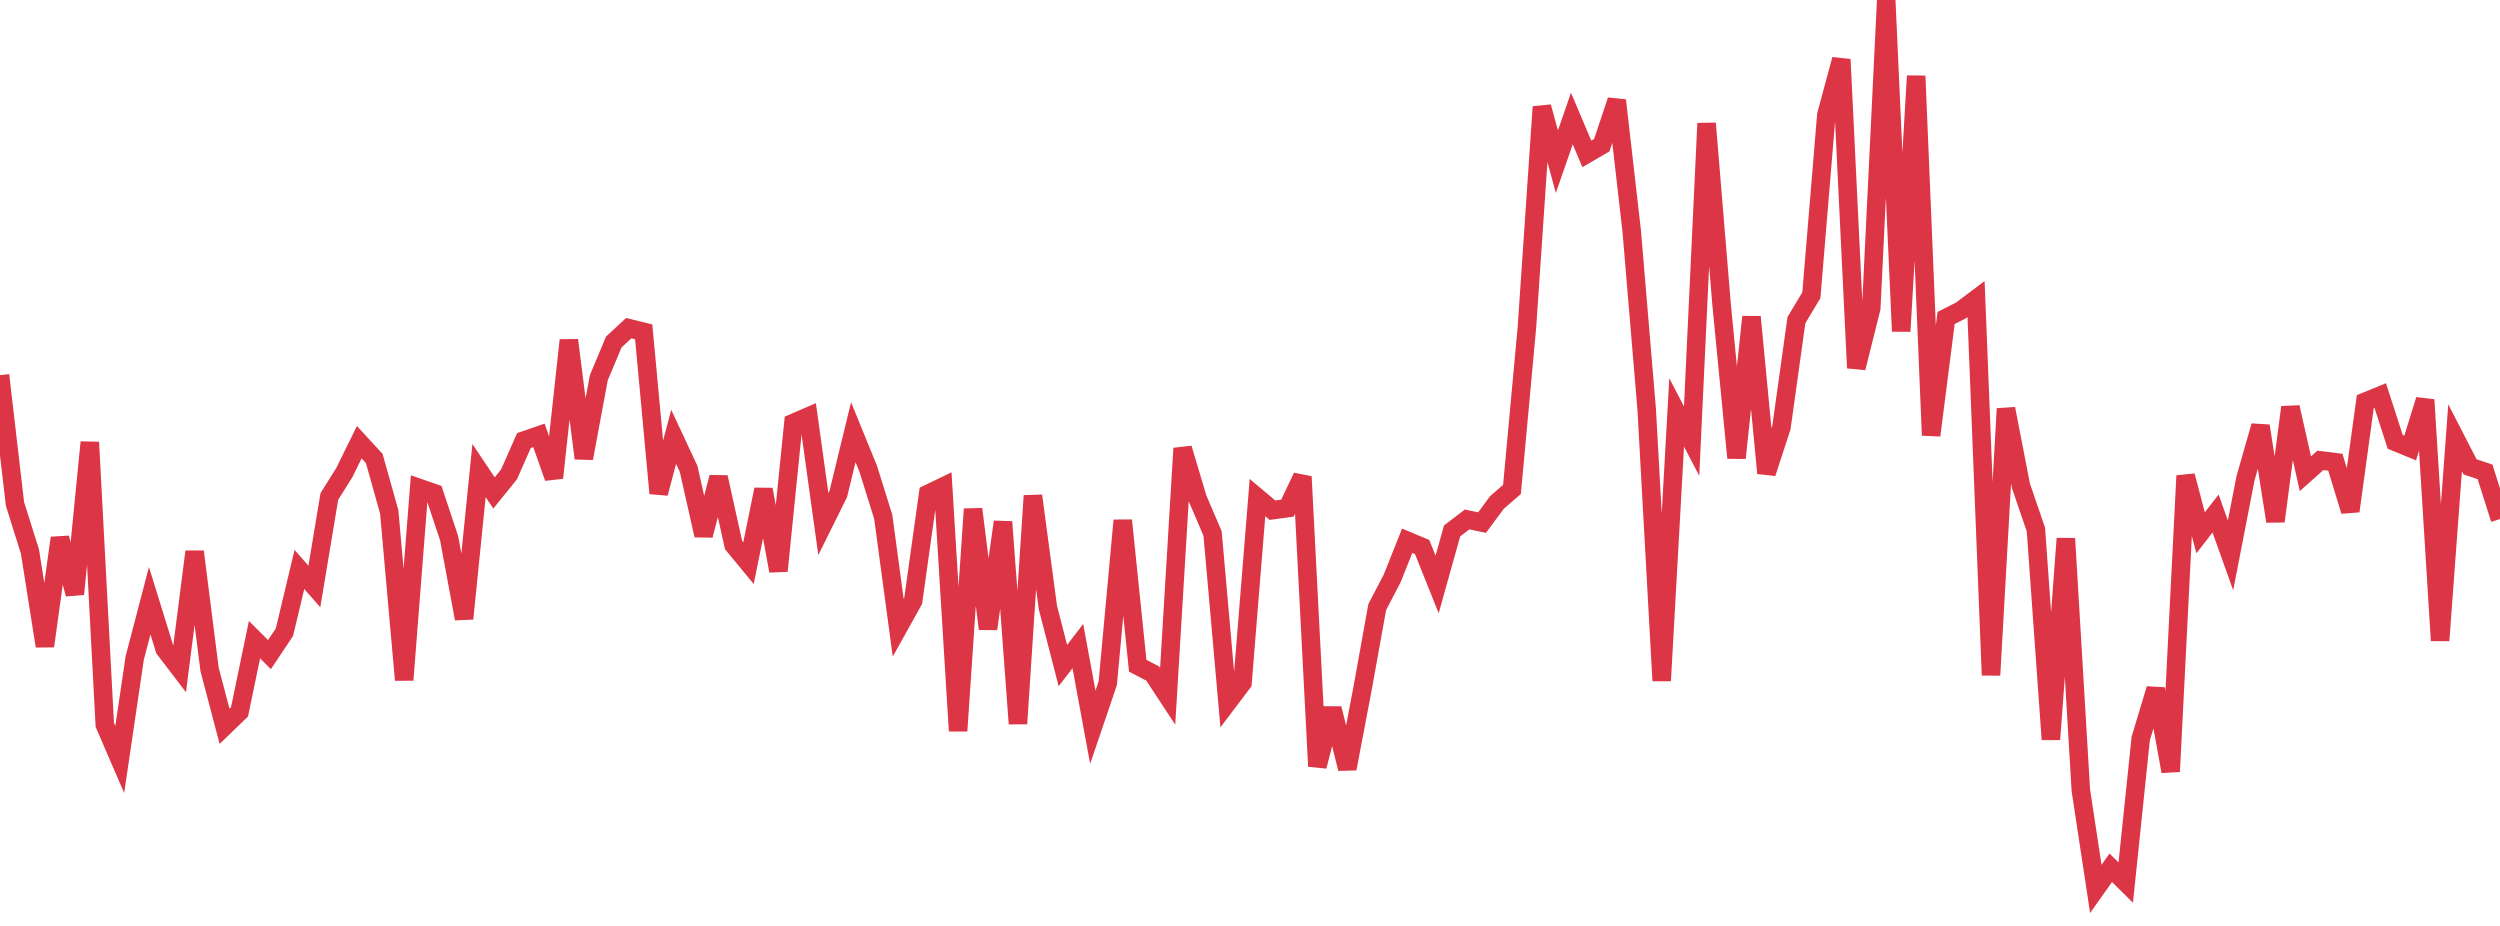 <?xml version="1.0" standalone="no"?>
<!DOCTYPE svg PUBLIC "-//W3C//DTD SVG 1.1//EN" "http://www.w3.org/Graphics/SVG/1.1/DTD/svg11.dtd">
<svg width="135" height="50" viewBox="0 0 135 50" preserveAspectRatio="none" class="sparkline" xmlns="http://www.w3.org/2000/svg"
xmlns:xlink="http://www.w3.org/1999/xlink"><path  class="sparkline--line" d="M 0 20.26 L 0 20.26 L 0.808 27.21 L 1.617 29.78 L 2.425 34.89 L 3.234 29.05 L 4.042 32.08 L 4.85 23.88 L 5.659 39.14 L 6.467 41.01 L 7.275 35.53 L 8.084 32.44 L 8.892 35.05 L 9.701 36.11 L 10.509 29.79 L 11.317 36.15 L 12.126 39.22 L 12.934 38.44 L 13.743 34.54 L 14.551 35.35 L 15.359 34.14 L 16.168 30.75 L 16.976 31.67 L 17.784 26.81 L 18.593 25.52 L 19.401 23.88 L 20.21 24.76 L 21.018 27.64 L 21.826 36.72 L 22.635 26.35 L 23.443 26.63 L 24.251 29.06 L 25.06 33.41 L 25.868 25.41 L 26.677 26.62 L 27.485 25.62 L 28.293 23.79 L 29.102 23.51 L 29.91 25.8 L 30.719 18.37 L 31.527 24.75 L 32.335 20.4 L 33.144 18.47 L 33.952 17.72 L 34.76 17.92 L 35.569 26.64 L 36.377 23.59 L 37.186 25.32 L 37.994 28.91 L 38.802 25.77 L 39.611 29.43 L 40.419 30.41 L 41.228 26.43 L 42.036 30.83 L 42.844 22.84 L 43.653 22.49 L 44.461 28.3 L 45.269 26.67 L 46.078 23.34 L 46.886 25.32 L 47.695 27.91 L 48.503 33.9 L 49.311 32.45 L 50.12 26.67 L 50.928 26.28 L 51.737 39.47 L 52.545 27.49 L 53.353 33.96 L 54.162 28.18 L 54.97 39.08 L 55.778 26.77 L 56.587 32.81 L 57.395 35.94 L 58.204 34.89 L 59.012 39.27 L 59.82 36.89 L 60.629 28.1 L 61.437 35.95 L 62.246 36.37 L 63.054 37.6 L 63.862 24.21 L 64.671 26.92 L 65.479 28.81 L 66.287 37.94 L 67.096 36.87 L 67.904 26.87 L 68.713 27.55 L 69.521 27.44 L 70.329 25.74 L 71.138 41.38 L 71.946 38.26 L 72.754 41.51 L 73.563 37.26 L 74.371 32.78 L 75.18 31.23 L 75.988 29.2 L 76.796 29.54 L 77.605 31.56 L 78.413 28.67 L 79.222 28.05 L 80.03 28.22 L 80.838 27.13 L 81.647 26.43 L 82.455 17.66 L 83.263 5.77 L 84.072 8.73 L 84.88 6.4 L 85.689 8.31 L 86.497 7.84 L 87.305 5.42 L 88.114 12.49 L 88.922 22.11 L 89.731 36.76 L 90.539 22.27 L 91.347 23.82 L 92.156 6.66 L 92.964 16.42 L 93.772 24.73 L 94.581 17.11 L 95.389 25.55 L 96.198 23.08 L 97.006 17.29 L 97.814 15.94 L 98.623 6.2 L 99.431 3.21 L 100.24 19.87 L 101.048 16.64 L 101.856 0 L 102.665 17.89 L 103.473 4.1 L 104.281 23.51 L 105.09 17.17 L 105.898 16.76 L 106.707 16.15 L 107.515 36.46 L 108.323 22.07 L 109.132 26.24 L 109.94 28.6 L 110.749 39.93 L 111.557 29.08 L 112.365 42.67 L 113.174 48 L 113.982 46.86 L 114.79 47.66 L 115.599 39.88 L 116.407 37.2 L 117.216 41.66 L 118.024 25.69 L 118.832 28.77 L 119.641 27.73 L 120.449 29.99 L 121.257 25.83 L 122.066 23 L 122.874 28.15 L 123.683 21.99 L 124.491 25.58 L 125.299 24.86 L 126.108 24.96 L 126.916 27.6 L 127.725 21.69 L 128.533 21.36 L 129.341 23.86 L 130.15 24.19 L 130.958 21.59 L 131.766 34.59 L 132.575 23.64 L 133.383 25.21 L 134.192 25.48 L 135 28.03" fill="none" stroke-width="1" stroke="#dc3545"></path></svg>